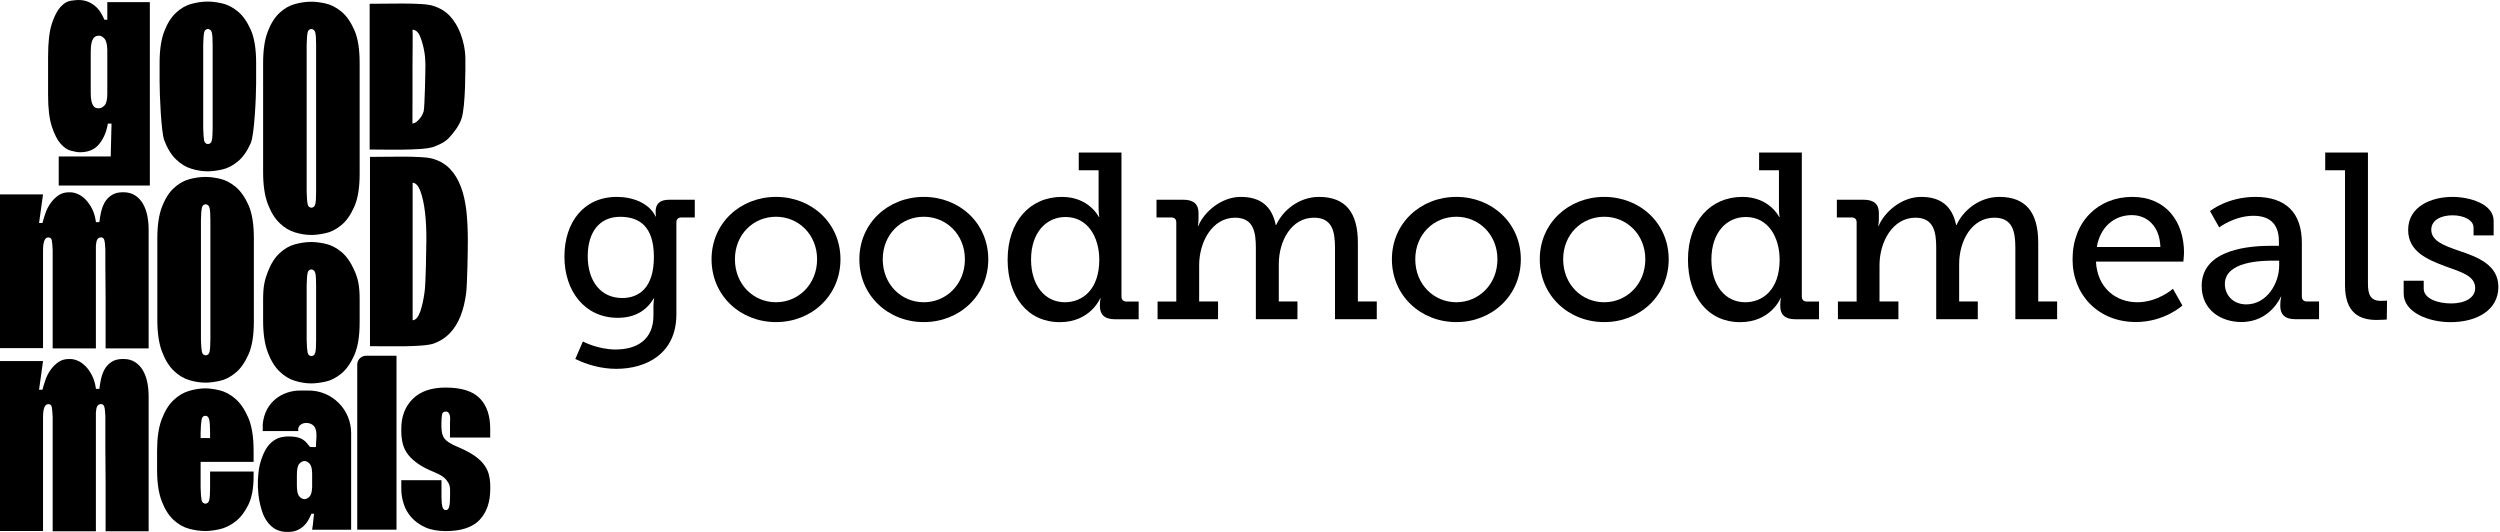 <svg width="235" height="50" viewBox="0 0 235 50" fill="none" xmlns="http://www.w3.org/2000/svg">
<path d="M19.989 12.041V4.223C19.989 3.66 19.965 3.269 19.912 3.062C19.859 2.855 19.734 2.742 19.545 2.724C19.349 2.742 19.231 2.849 19.189 3.062C19.142 3.269 19.112 3.66 19.101 4.223V12.047C19.112 12.615 19.148 13 19.189 13.208C19.237 13.415 19.355 13.527 19.545 13.545C19.74 13.527 19.859 13.421 19.912 13.208C19.959 12.994 19.989 12.609 19.989 12.041ZM24.076 7.818C24.076 9.127 23.91 12.686 23.572 13.45C23.235 14.209 22.832 14.789 22.352 15.18C21.872 15.577 21.381 15.825 20.865 15.938C20.35 16.05 19.906 16.104 19.539 16.104C19.047 16.104 18.538 16.027 18.011 15.867C17.484 15.713 16.992 15.417 16.548 14.984C16.098 14.552 15.73 13.954 15.44 13.184C15.15 12.42 15.002 8.896 15.002 7.676V5.911C15.002 4.691 15.15 3.702 15.44 2.949C15.73 2.197 16.098 1.611 16.548 1.196C16.992 0.782 17.484 0.497 18.011 0.361C18.538 0.219 19.047 0.148 19.539 0.148C19.912 0.148 20.356 0.201 20.865 0.314C21.381 0.426 21.872 0.681 22.352 1.072C22.832 1.469 23.235 2.043 23.572 2.801C23.91 3.56 24.076 4.596 24.076 5.905V7.818Z" fill="black"/>
<path d="M29.714 18.029V4.223C29.714 3.654 29.691 3.269 29.637 3.062C29.584 2.855 29.46 2.742 29.27 2.724C29.075 2.742 28.956 2.849 28.915 3.062C28.867 3.269 28.838 3.66 28.826 4.223V18.029C28.838 18.597 28.873 18.982 28.915 19.189C28.962 19.397 29.081 19.509 29.27 19.527C29.466 19.509 29.59 19.403 29.637 19.189C29.691 18.982 29.714 18.591 29.714 18.029ZM33.807 16.329C33.807 17.638 33.641 18.674 33.303 19.432C32.966 20.19 32.563 20.771 32.084 21.162C31.604 21.559 31.112 21.813 30.597 21.92C30.082 22.032 29.637 22.086 29.27 22.086C28.779 22.086 28.269 22.009 27.742 21.849C27.215 21.695 26.723 21.399 26.279 20.966C25.829 20.534 25.462 19.936 25.172 19.166C24.881 18.402 24.733 17.407 24.733 16.181V5.923C24.733 4.703 24.881 3.714 25.172 2.961C25.462 2.209 25.829 1.623 26.279 1.208C26.723 0.794 27.215 0.515 27.742 0.373C28.269 0.231 28.779 0.16 29.27 0.16C29.643 0.16 30.087 0.213 30.597 0.326C31.112 0.438 31.604 0.693 32.084 1.084C32.563 1.481 32.966 2.055 33.303 2.813C33.641 3.571 33.807 4.608 33.807 5.917V16.329Z" fill="black"/>
<path d="M19.776 31.905V20.7C19.776 20.131 19.752 19.746 19.699 19.539C19.646 19.332 19.521 19.219 19.332 19.201C19.136 19.219 19.018 19.326 18.976 19.539C18.929 19.746 18.899 20.137 18.888 20.7V31.905C18.899 32.474 18.935 32.859 18.976 33.066C19.024 33.274 19.142 33.386 19.332 33.404C19.527 33.386 19.652 33.28 19.699 33.066C19.746 32.859 19.776 32.474 19.776 31.905ZM23.863 30.212C23.863 31.521 23.697 32.557 23.359 33.315C23.022 34.073 22.619 34.654 22.139 35.045C21.659 35.441 21.168 35.696 20.652 35.803C20.137 35.915 19.693 35.968 19.326 35.968C18.834 35.968 18.325 35.892 17.798 35.732C17.271 35.578 16.779 35.282 16.335 34.849C15.885 34.417 15.518 33.819 15.227 33.049C14.937 32.285 14.789 31.29 14.789 30.064V22.4C14.789 21.18 14.937 20.191 15.227 19.438C15.518 18.686 15.885 18.1 16.335 17.685C16.779 17.265 17.271 16.986 17.798 16.844C18.325 16.702 18.834 16.631 19.326 16.631C19.699 16.631 20.143 16.684 20.652 16.797C21.168 16.909 21.659 17.164 22.139 17.555C22.619 17.952 23.022 18.526 23.359 19.284C23.697 20.042 23.863 21.079 23.863 22.388V30.212Z" fill="black"/>
<path d="M29.714 31.977V26.824C29.714 26.255 29.691 25.87 29.637 25.663C29.584 25.456 29.46 25.343 29.27 25.325C29.075 25.343 28.956 25.45 28.915 25.663C28.867 25.87 28.838 26.261 28.826 26.824V31.977C28.838 32.545 28.873 32.93 28.915 33.137C28.962 33.345 29.081 33.457 29.27 33.475C29.466 33.457 29.59 33.351 29.637 33.137C29.691 32.93 29.714 32.545 29.714 31.977ZM33.807 30.283C33.807 31.592 33.641 32.628 33.303 33.386C32.966 34.144 32.563 34.725 32.084 35.116C31.604 35.512 31.112 35.767 30.597 35.874C30.082 35.986 29.637 36.04 29.27 36.04C28.779 36.04 28.269 35.963 27.742 35.803C27.215 35.649 26.723 35.352 26.279 34.92C25.829 34.488 25.462 33.89 25.172 33.12C24.881 32.356 24.733 31.361 24.733 30.135V28.133C24.733 26.913 24.881 26.309 25.172 25.556C25.462 24.804 25.829 24.218 26.279 23.803C26.723 23.383 27.215 23.104 27.742 22.962C28.269 22.82 28.779 22.749 29.27 22.749C29.643 22.749 30.087 22.802 30.597 22.915C31.112 23.027 31.604 23.282 32.084 23.673C32.563 24.07 32.966 24.644 33.303 25.402C33.641 26.16 33.807 26.818 33.807 28.127V30.283Z" fill="black"/>
<path d="M38.794 30.105C39.078 30.087 39.309 29.821 39.499 29.299C39.682 28.778 39.825 28.121 39.925 27.333C40.02 26.546 40.073 23.489 40.079 22.565C40.085 21.642 40.044 20.783 39.955 19.995C39.866 19.207 39.724 18.544 39.528 18.005C39.333 17.466 39.09 17.194 38.788 17.176V30.105H38.794ZM43.976 22.589C43.976 23.59 43.923 26.694 43.822 27.523C43.716 28.352 43.538 29.08 43.289 29.714C43.035 30.348 42.703 30.881 42.294 31.313C41.886 31.746 41.376 32.071 40.766 32.296C40.482 32.385 40.085 32.45 39.57 32.486C39.054 32.522 38.504 32.545 37.917 32.551C37.331 32.557 36.751 32.557 36.188 32.551C35.619 32.545 35.151 32.539 34.778 32.539V14.748C35.122 14.748 35.578 14.742 36.152 14.736C36.727 14.73 37.313 14.724 37.906 14.724C38.504 14.724 39.06 14.742 39.593 14.771C40.121 14.801 40.511 14.86 40.766 14.949C41.394 15.144 41.915 15.464 42.33 15.908C42.744 16.352 43.076 16.903 43.325 17.561C43.574 18.218 43.739 18.97 43.84 19.817C43.929 20.67 43.976 21.594 43.976 22.589Z" fill="black"/>
<path d="M38.77 11.62C38.77 11.62 39.036 11.567 39.202 11.413C39.486 11.146 39.711 10.88 39.824 10.465C39.925 10.08 39.99 6.663 39.99 6.083C39.984 5.2 39.847 4.389 39.528 3.524C39.403 3.181 39.178 2.807 38.776 2.79C38.811 2.79 38.776 5.686 38.776 5.982C38.77 6.882 38.787 10.72 38.77 11.62ZM43.389 11.135C43.164 11.822 42.661 12.45 42.264 12.894C41.867 13.338 41.346 13.587 40.736 13.812C40.452 13.901 40.055 13.966 39.539 14.001C39.024 14.037 38.473 14.06 37.887 14.066C37.301 14.072 36.72 14.072 36.158 14.066C35.589 14.06 35.121 14.055 34.748 14.055V0.355C35.092 0.355 35.548 0.349 36.122 0.344C36.697 0.338 37.277 0.332 37.875 0.332C38.468 0.332 39.03 0.349 39.563 0.379C40.09 0.409 40.481 0.468 40.736 0.557C41.364 0.752 41.885 1.072 42.3 1.516C42.714 1.966 43.046 2.517 43.294 3.169C43.543 3.826 43.733 4.637 43.745 5.49C43.751 6.397 43.768 9.968 43.389 11.135Z" fill="black"/>
<path d="M8.529 4.857V8.73C8.529 9.074 8.553 9.34 8.6 9.53C8.648 9.719 8.713 9.861 8.784 9.962C8.855 10.063 8.938 10.122 9.033 10.146C9.121 10.169 9.21 10.181 9.293 10.181C9.477 10.181 9.649 10.092 9.826 9.909C9.998 9.725 10.087 9.358 10.087 8.801V4.685C10.069 4.158 9.98 3.802 9.814 3.625C9.649 3.441 9.477 3.352 9.293 3.352C9.21 3.352 9.127 3.37 9.033 3.4C8.944 3.435 8.861 3.5 8.784 3.595C8.707 3.696 8.648 3.844 8.6 4.039C8.553 4.241 8.529 4.513 8.529 4.857ZM14.079 17.442H5.52V14.706H10.407L10.484 11.62H10.14C10.01 12.408 9.726 13.066 9.287 13.581C8.849 14.102 8.215 14.339 7.374 14.309C7.208 14.291 6.966 14.244 6.646 14.161C6.326 14.078 6.006 13.859 5.698 13.51C5.384 13.154 5.112 12.621 4.875 11.905C4.638 11.188 4.52 10.205 4.52 8.955V5.33C4.52 3.98 4.638 2.944 4.875 2.221C5.112 1.498 5.39 0.971 5.698 0.64C6.012 0.308 6.326 0.118 6.646 0.071C6.966 0.024 7.208 0 7.374 0C7.7 0 7.996 0.053 8.263 0.16C8.523 0.267 8.754 0.409 8.956 0.58C9.157 0.752 9.323 0.948 9.459 1.173C9.601 1.392 9.72 1.623 9.814 1.854H10.087V0.201H14.085V17.442H14.079Z" fill="black"/>
<path d="M9.34 20.883C9.376 20.587 9.423 20.273 9.5 19.936C9.577 19.598 9.69 19.296 9.844 19.024C9.998 18.751 10.217 18.526 10.495 18.343C10.773 18.159 11.135 18.07 11.579 18.07C12.023 18.07 12.396 18.171 12.698 18.366C13 18.562 13.249 18.828 13.439 19.154C13.628 19.486 13.764 19.859 13.847 20.273C13.93 20.694 13.972 21.126 13.972 21.57V32.747H9.926V28.133C9.926 27.558 9.921 26.996 9.915 26.445C9.909 25.894 9.903 25.396 9.903 24.952V23.88V23.448C9.885 23.021 9.855 22.725 9.802 22.559C9.755 22.394 9.648 22.311 9.482 22.311C9.251 22.328 9.115 22.465 9.062 22.731C9.014 22.992 8.997 23.235 9.014 23.448V32.747H4.951V23.525C4.934 23.081 4.904 22.767 4.868 22.589C4.827 22.405 4.714 22.317 4.537 22.317C4.211 22.317 4.045 22.725 4.045 23.549V32.723H0V18.271H4.045L3.672 20.96H3.992C4.057 20.7 4.146 20.398 4.264 20.06C4.377 19.723 4.537 19.409 4.744 19.113C4.951 18.816 5.2 18.568 5.496 18.36C5.792 18.153 6.16 18.058 6.604 18.076C6.835 18.076 7.078 18.135 7.332 18.248C7.587 18.36 7.83 18.538 8.061 18.775C8.292 19.012 8.493 19.308 8.665 19.651C8.837 19.995 8.955 20.41 9.02 20.883H9.34Z" fill="black"/>
<path d="M9.34 36.555C9.376 36.259 9.423 35.945 9.5 35.607C9.577 35.27 9.69 34.968 9.844 34.695C9.998 34.423 10.217 34.198 10.495 34.014C10.773 33.83 11.135 33.742 11.579 33.742C12.023 33.742 12.396 33.842 12.698 34.038C13 34.233 13.249 34.5 13.439 34.825C13.628 35.157 13.764 35.53 13.847 35.945C13.93 36.365 13.972 36.798 13.972 37.242V49.94H9.926V45.326C9.926 44.752 9.921 44.189 9.915 43.638C9.909 43.088 9.903 42.59 9.903 42.146V39.552V39.119C9.885 38.693 9.855 38.397 9.802 38.231C9.755 38.065 9.648 37.982 9.482 37.982C9.251 38 9.115 38.136 9.062 38.403C9.014 38.663 8.997 38.906 9.014 39.119V49.94H4.951V39.196C4.934 38.752 4.904 38.438 4.868 38.261C4.827 38.077 4.714 37.988 4.537 37.988C4.211 37.988 4.045 38.397 4.045 39.22V49.916H0V33.943H4.045L3.672 36.632H3.992C4.057 36.371 4.146 36.069 4.264 35.732C4.377 35.394 4.537 35.08 4.744 34.784C4.951 34.488 5.2 34.239 5.496 34.032C5.792 33.825 6.16 33.73 6.604 33.748C6.835 33.748 7.078 33.807 7.332 33.919C7.587 34.032 7.83 34.209 8.061 34.446C8.292 34.683 8.493 34.979 8.665 35.323C8.837 35.666 8.955 36.081 9.02 36.555H9.34Z" fill="black"/>
<path d="M19.747 41.18V40.689C19.747 40.126 19.723 39.712 19.67 39.463C19.616 39.208 19.492 39.084 19.302 39.084C19.113 39.084 18.988 39.208 18.947 39.463C18.9 39.718 18.87 40.126 18.858 40.689V41.18H19.747ZM23.839 44.331V44.758C23.839 45.889 23.673 46.795 23.336 47.47C22.998 48.151 22.595 48.673 22.116 49.034C21.636 49.401 21.144 49.638 20.629 49.751C20.114 49.863 19.67 49.916 19.302 49.916C18.811 49.916 18.302 49.845 17.774 49.703C17.247 49.561 16.756 49.283 16.311 48.868C15.861 48.453 15.494 47.867 15.204 47.115C14.914 46.363 14.766 45.374 14.766 44.154V42.389C14.766 41.169 14.908 40.174 15.204 39.404C15.494 38.64 15.861 38.041 16.311 37.615C16.756 37.189 17.247 36.898 17.774 36.744C18.302 36.59 18.817 36.507 19.302 36.507C19.675 36.507 20.12 36.567 20.629 36.685C21.144 36.804 21.636 37.07 22.116 37.479C22.595 37.887 22.998 38.48 23.336 39.256C23.673 40.031 23.839 41.074 23.839 42.383V43.413H18.858V45.847C18.87 46.416 18.906 46.801 18.947 47.008C18.994 47.216 19.113 47.328 19.302 47.346C19.498 47.334 19.616 47.222 19.67 47.008C19.723 46.801 19.747 46.41 19.747 45.847V44.325H23.839V44.331Z" fill="black"/>
<path d="M34.411 33.44H37.272V49.786H33.582V34.263C33.588 33.807 33.955 33.44 34.411 33.44Z" fill="black"/>
<path d="M41.5 40.179C41.5 40.642 41.595 40.997 41.791 41.24C41.986 41.488 42.365 41.725 42.928 41.968C43.538 42.223 44.047 42.477 44.45 42.738C44.853 42.999 45.178 43.277 45.421 43.579C45.664 43.881 45.836 44.201 45.936 44.55C46.031 44.9 46.084 45.285 46.084 45.7V45.966C46.084 47.186 45.753 48.151 45.09 48.862C44.426 49.567 43.366 49.922 41.903 49.922C41.145 49.922 40.499 49.804 39.972 49.567C39.445 49.33 39.013 49.016 38.675 48.637C38.338 48.258 38.095 47.832 37.947 47.364C37.799 46.896 37.722 46.428 37.722 45.966V45.137H41.5V46.677C41.5 47.062 41.524 47.376 41.577 47.601C41.631 47.832 41.737 47.95 41.903 47.95C42.069 47.95 42.175 47.838 42.229 47.612C42.282 47.387 42.306 47.074 42.306 46.677V46.049C42.306 45.794 42.252 45.575 42.152 45.392C42.045 45.208 41.915 45.042 41.761 44.912C41.607 44.776 41.435 44.669 41.246 44.574C41.056 44.485 40.89 44.408 40.742 44.349C40.162 44.112 39.682 43.863 39.303 43.597C38.924 43.336 38.616 43.052 38.373 42.75C38.136 42.442 37.965 42.11 37.87 41.743C37.775 41.376 37.722 40.973 37.722 40.523V40.298C37.722 39.149 38.077 38.219 38.794 37.502C39.51 36.786 40.547 36.431 41.897 36.431C43.372 36.431 44.438 36.768 45.095 37.437C45.753 38.107 46.079 39.06 46.079 40.298V41.127H42.3V39.741C42.3 39.652 42.306 39.546 42.312 39.416C42.318 39.285 42.312 39.173 42.288 39.066C42.264 38.959 42.223 38.871 42.164 38.8C42.105 38.722 42.016 38.687 41.897 38.687C41.69 38.687 41.571 38.794 41.542 39.013C41.512 39.226 41.494 39.469 41.494 39.741V40.179H41.5Z" fill="black"/>
<path d="M29.341 45.8C29.323 46.233 29.246 46.529 29.092 46.683C28.944 46.837 28.784 46.919 28.624 46.919C28.458 46.919 28.298 46.837 28.144 46.671C27.99 46.505 27.907 46.173 27.907 45.664V44.616C27.907 44.094 27.984 43.751 28.144 43.585C28.298 43.419 28.458 43.336 28.624 43.336C28.79 43.336 28.95 43.419 29.104 43.585C29.258 43.751 29.341 44.065 29.341 44.521V45.8ZM29.015 36.709H28.227C26.604 36.709 24.916 37.716 24.697 39.86V40.191V40.523H27.967H28.049C27.913 39.978 28.512 39.629 29.086 39.795C30.004 40.061 29.702 41.151 29.696 42.022H29.382C29.003 42.022 29.198 42.022 28.796 41.595C28.393 41.169 27.937 41.032 27.114 41.026C26.966 41.026 26.51 41.044 26.184 41.175C25.911 41.281 25.615 41.453 25.325 41.767C25.035 42.081 24.78 42.549 24.567 43.176C24.348 43.804 24.294 44.308 24.241 45.131V45.776C24.294 46.831 24.401 47.281 24.608 47.98C24.81 48.655 25.136 49.123 25.455 49.419C25.775 49.715 26.048 49.845 26.403 49.934C26.711 50.011 26.948 49.999 27.096 49.999C27.41 49.999 27.682 49.952 27.913 49.851C28.144 49.757 28.346 49.626 28.517 49.472C28.689 49.318 28.837 49.135 28.956 48.933C29.074 48.732 29.181 48.519 29.27 48.294H29.518C29.489 48.519 29.465 48.72 29.453 48.91C29.441 49.093 29.424 49.247 29.406 49.366C29.376 49.532 29.352 49.674 29.341 49.792H33.007V40.701C33.007 38.498 31.218 36.709 29.015 36.709Z" fill="black"/>
<path d="M57.871 32.853C59.825 32.853 61.424 31.965 61.424 29.655V28.767C61.424 28.411 61.49 28.056 61.49 28.056H61.448C60.785 29.163 59.719 29.874 58.072 29.874C54.963 29.874 53.056 27.363 53.056 24.123C53.056 20.907 54.856 18.508 57.983 18.508C59.446 18.508 61.004 19.065 61.626 20.35H61.667C61.667 20.35 61.626 20.196 61.626 19.906C61.626 19.195 61.981 18.775 62.911 18.775H65.31V20.439H64.066C63.776 20.439 63.58 20.593 63.58 20.883V29.542C63.58 33.25 60.761 34.671 57.918 34.671C56.562 34.671 55.188 34.292 54.08 33.742L54.791 32.101C54.785 32.095 56.183 32.853 57.871 32.853ZM61.466 24.153C61.466 21.221 60.044 20.38 58.291 20.38C56.361 20.38 55.247 21.801 55.247 24.088C55.247 26.421 56.467 28.014 58.487 28.014C60.044 28.014 61.466 27.079 61.466 24.153Z" fill="black"/>
<path d="M72.945 18.508C76.297 18.508 79.004 20.972 79.004 24.372C79.004 27.789 76.297 30.277 72.945 30.277C69.592 30.277 66.886 27.789 66.886 24.372C66.886 20.972 69.592 18.508 72.945 18.508ZM72.945 28.411C75.053 28.411 76.806 26.723 76.806 24.372C76.806 22.038 75.053 20.374 72.945 20.374C70.812 20.374 69.083 22.038 69.083 24.372C69.083 26.723 70.812 28.411 72.945 28.411Z" fill="black"/>
<path d="M86.839 18.508C90.191 18.508 92.898 20.972 92.898 24.372C92.898 27.789 90.191 30.277 86.839 30.277C83.487 30.277 80.78 27.789 80.78 24.372C80.78 20.972 83.487 18.508 86.839 18.508ZM86.839 28.411C88.948 28.411 90.701 26.723 90.701 24.372C90.701 22.038 88.948 20.374 86.839 20.374C84.707 20.374 82.978 22.038 82.978 24.372C82.978 26.723 84.707 28.411 86.839 28.411Z" fill="black"/>
<path d="M99.827 18.508C102.38 18.508 103.292 20.398 103.292 20.398H103.333C103.333 20.398 103.268 20.042 103.268 19.557V16.003H101.403V14.339H105.418V27.86C105.418 28.192 105.596 28.346 105.904 28.346H107.035V30.01H104.79C103.789 30.01 103.393 29.525 103.393 28.79V28.636C103.393 28.257 103.458 28.038 103.458 28.038H103.416C103.416 28.038 102.504 30.283 99.62 30.283C96.599 30.283 94.716 27.884 94.716 24.401C94.722 20.818 96.806 18.508 99.827 18.508ZM100.094 28.411C101.758 28.411 103.333 27.215 103.333 24.413C103.333 22.346 102.291 20.398 100.159 20.398C98.358 20.398 96.919 21.843 96.919 24.396C96.919 26.836 98.228 28.411 100.094 28.411Z" fill="black"/>
<path d="M108.818 28.346H110.571V20.907C110.571 20.593 110.393 20.439 110.085 20.439H108.711V18.775H111.24C112.193 18.775 112.661 19.195 112.661 20.019V20.593C112.661 20.949 112.596 21.239 112.596 21.239H112.638C113.194 19.906 114.811 18.508 116.635 18.508C118.436 18.508 119.544 19.332 119.923 21.15H119.964C120.586 19.752 122.138 18.508 123.98 18.508C126.467 18.508 127.64 19.954 127.64 22.814V28.34H129.417V30.004H125.49V23.282C125.49 21.707 125.2 20.463 123.512 20.463C121.403 20.463 120.207 22.619 120.207 24.834V28.34H121.96V30.004H118.051V23.282C118.051 21.819 117.826 20.463 116.097 20.463C113.964 20.463 112.721 22.725 112.721 24.923V28.34H114.497V30.004H108.812V28.346H108.818Z" fill="black"/>
<path d="M136.898 18.508C140.25 18.508 142.957 20.972 142.957 24.372C142.957 27.789 140.25 30.277 136.898 30.277C133.546 30.277 130.839 27.789 130.839 24.372C130.839 20.972 133.546 18.508 136.898 18.508ZM136.898 28.411C139.006 28.411 140.759 26.723 140.759 24.372C140.759 22.038 139.006 20.374 136.898 20.374C134.766 20.374 133.036 22.038 133.036 24.372C133.036 26.723 134.772 28.411 136.898 28.411Z" fill="black"/>
<path d="M150.798 18.508C154.15 18.508 156.857 20.972 156.857 24.372C156.857 27.789 154.15 30.277 150.798 30.277C147.446 30.277 144.739 27.789 144.739 24.372C144.733 20.972 147.446 18.508 150.798 18.508ZM150.798 28.411C152.907 28.411 154.66 26.723 154.66 24.372C154.66 22.038 152.907 20.374 150.798 20.374C148.666 20.374 146.937 22.038 146.937 24.372C146.937 26.723 148.666 28.411 150.798 28.411Z" fill="black"/>
<path d="M163.78 18.508C166.333 18.508 167.245 20.398 167.245 20.398H167.286C167.286 20.398 167.221 20.042 167.221 19.557V16.003H165.356V14.339H169.371V27.86C169.371 28.192 169.549 28.346 169.857 28.346H170.988V30.01H168.743C167.743 30.01 167.346 29.525 167.346 28.79V28.636C167.346 28.257 167.411 28.038 167.411 28.038H167.369C167.369 28.038 166.457 30.283 163.573 30.283C160.552 30.283 158.669 27.884 158.669 24.401C158.675 20.818 160.766 18.508 163.78 18.508ZM164.047 28.411C165.711 28.411 167.286 27.215 167.286 24.413C167.286 22.346 166.244 20.398 164.112 20.398C162.311 20.398 160.872 21.843 160.872 24.396C160.872 26.836 162.181 28.411 164.047 28.411Z" fill="black"/>
<path d="M172.771 28.346H174.524V20.907C174.524 20.593 174.346 20.439 174.038 20.439H172.664V18.775H175.193C176.147 18.775 176.614 19.195 176.614 20.019V20.593C176.614 20.949 176.549 21.239 176.549 21.239H176.591C177.148 19.906 178.764 18.508 180.589 18.508C182.389 18.508 183.497 19.332 183.876 21.15H183.917C184.539 19.752 186.091 18.508 187.933 18.508C190.42 18.508 191.593 19.954 191.593 22.814V28.34H193.37V30.004H189.443V23.282C189.443 21.707 189.153 20.463 187.465 20.463C185.356 20.463 184.16 22.619 184.16 24.834V28.34H185.913V30.004H182.004V23.282C182.004 21.819 181.779 20.463 180.05 20.463C177.917 20.463 176.674 22.725 176.674 24.923V28.34H178.451V30.004H172.765V28.346H172.771Z" fill="black"/>
<path d="M200.436 18.508C203.634 18.508 205.299 20.86 205.299 23.768C205.299 24.058 205.233 24.591 205.233 24.591H197.019C197.149 27.079 198.908 28.411 200.904 28.411C202.858 28.411 204.256 27.144 204.256 27.144L205.145 28.719C205.145 28.719 203.457 30.271 200.774 30.271C197.244 30.271 194.821 27.718 194.821 24.39C194.815 20.818 197.238 18.508 200.436 18.508ZM203.078 23.217C203.012 21.239 201.81 20.22 200.389 20.22C198.748 20.22 197.415 21.328 197.102 23.217H203.078Z" fill="black"/>
<path d="M213.508 23.104H214.218V22.684C214.218 20.907 213.2 20.285 211.82 20.285C210.043 20.285 208.604 21.375 208.604 21.375L207.739 19.841C207.739 19.841 209.379 18.508 212.003 18.508C214.87 18.508 216.374 19.995 216.374 22.838V27.854C216.374 28.186 216.552 28.34 216.86 28.34H217.991V30.004H215.746C214.745 30.004 214.349 29.519 214.349 28.784V28.63C214.349 28.186 214.437 27.896 214.437 27.896H214.396C214.396 27.896 213.419 30.271 210.688 30.271C208.823 30.271 206.957 29.181 206.957 26.871C206.963 23.353 211.642 23.104 213.508 23.104ZM211.156 28.613C213.063 28.613 214.242 26.658 214.242 24.97V24.502H213.685C212.666 24.502 209.137 24.544 209.137 26.7C209.137 27.7 209.871 28.613 211.156 28.613Z" fill="black"/>
<path d="M220.437 16.003H218.571V14.339H222.587V26.682C222.587 27.635 222.806 28.281 223.783 28.281C224.139 28.281 224.381 28.257 224.381 28.257L224.358 30.034C224.358 30.034 223.914 30.075 223.404 30.075C221.805 30.075 220.431 29.43 220.431 26.812V16.003H220.437Z" fill="black"/>
<path d="M225.939 26.392H227.829V27.126C227.829 28.079 229.161 28.524 230.405 28.524C231.673 28.524 232.668 28.014 232.668 27.079C232.668 25.947 231.424 25.592 229.872 25.035C228.208 24.413 226.366 23.661 226.366 21.618C226.366 19.397 228.563 18.508 230.518 18.508C232.093 18.508 234.403 19.13 234.403 20.771V22.127H232.514V21.393C232.514 20.706 231.625 20.238 230.535 20.238C229.469 20.238 228.54 20.682 228.54 21.594C228.54 22.66 229.783 23.104 231.14 23.572C232.869 24.153 234.847 24.881 234.847 26.972C234.847 29.104 232.893 30.283 230.34 30.283C228.297 30.283 225.945 29.371 225.945 27.594V26.392H225.939Z" fill="black"/>
</svg>
